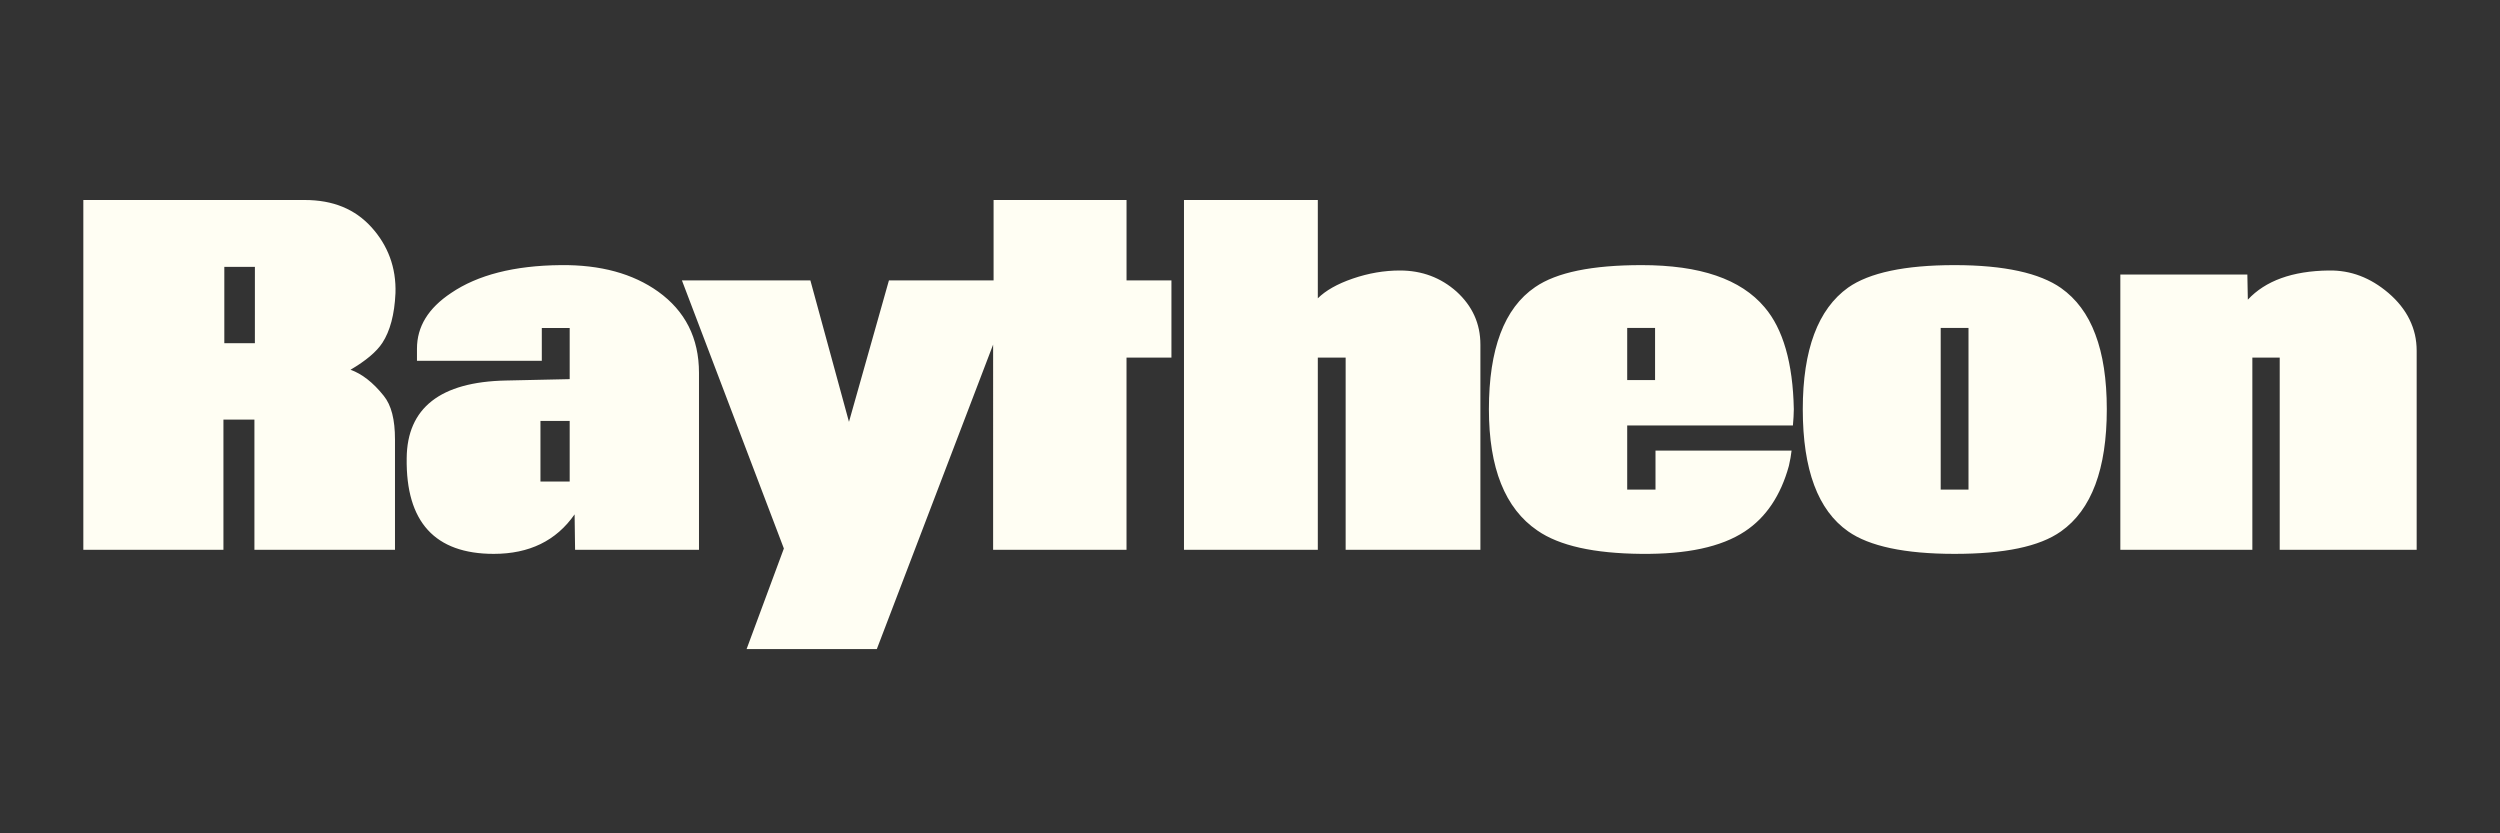 <?xml version="1.0" encoding="UTF-8"?>
<svg xmlns="http://www.w3.org/2000/svg" width="150" height="50" fill="none">
  <rect width="100%" height="100%" fill="#333333" stroke="none"/>
  <path fill="#FFFEF3" d="M34.18 28.893h-1.753v-3.638h1.754v3.638Zm83.93.484h-1.668v-9.7h1.668v9.7Zm-18.806-6.573h-1.672v-3.126h1.672v3.126Zm-29.018-1.347v-4.634h-2.694V12h-7.977v4.823h-6.279l-2.398 8.488-2.316-8.488h-7.707l6.117 16.087-2.237 6.035h7.814l6.978-18.269V32.99h8.004V21.457h2.695ZM145 32.989V21.054c0-1.349-.566-2.507-1.696-3.476-1.079-.918-2.263-1.374-3.582-1.348-2.184.027-3.8.619-4.852 1.75l-.029-1.51h-7.621v16.518h7.921V21.457h1.642v11.532H145Zm-103.061 0V22.372c0-2.1-.834-3.716-2.45-4.876-1.51-1.077-3.45-1.616-5.848-1.589-2.802.027-4.985.593-6.574 1.672-1.375.914-2.049 2.02-2.049 3.34v.73h7.49v-1.971h1.673v3.07l-3.826.083c-3.933.079-5.93 1.643-5.954 4.662-.056 3.826 1.696 5.739 5.225 5.739 2.128 0 3.745-.783 4.85-2.37l.029 2.127h7.434Zm65.69-8.434c-.053-2.775-.646-4.823-1.751-6.116-1.428-1.697-3.878-2.532-7.381-2.532-2.966 0-5.096.431-6.388 1.319-1.86 1.266-2.775 3.72-2.775 7.329 0 3.53.97 5.956 2.91 7.277 1.32.916 3.394 1.372 6.224 1.4 2.721.027 4.794-.404 6.224-1.348 1.265-.834 2.154-2.154 2.641-3.932.08-.35.133-.648.161-.915H99.33v2.341h-1.698v-3.852h9.943c.029-.35.054-.674.054-.971Zm18.779 0c0-3.581-.916-5.982-2.747-7.274-1.267-.89-3.396-1.374-6.388-1.374-2.99 0-5.118.459-6.385 1.348-1.804 1.293-2.721 3.719-2.721 7.3 0 3.639.916 6.063 2.721 7.328 1.266.89 3.395 1.349 6.385 1.349 2.966 0 5.092-.431 6.388-1.35 1.831-1.292 2.747-3.744 2.747-7.327Zm-102.68-6.95c.053-1.563-.462-2.883-1.43-3.96C21.3 12.539 19.977 12 18.281 12H5v20.989h8.406v-7.814h1.859v7.814h8.434v-6.627c0-1.187-.216-2.048-.675-2.614-.644-.809-1.318-1.322-1.993-1.563.915-.538 1.563-1.078 1.913-1.617.457-.7.727-1.699.783-2.963Zm65.096 15.384V20.676c0-1.266-.486-2.318-1.431-3.18-.94-.836-2.074-1.266-3.394-1.266-.944 0-1.885.16-2.83.484-.943.323-1.642.728-2.1 1.186V12h-8.03v20.989h8.03V21.457h1.67v11.532h8.085ZM15.293 20.593h-1.834v-4.58h1.835l-.001 4.58Z"></path>
</svg>
